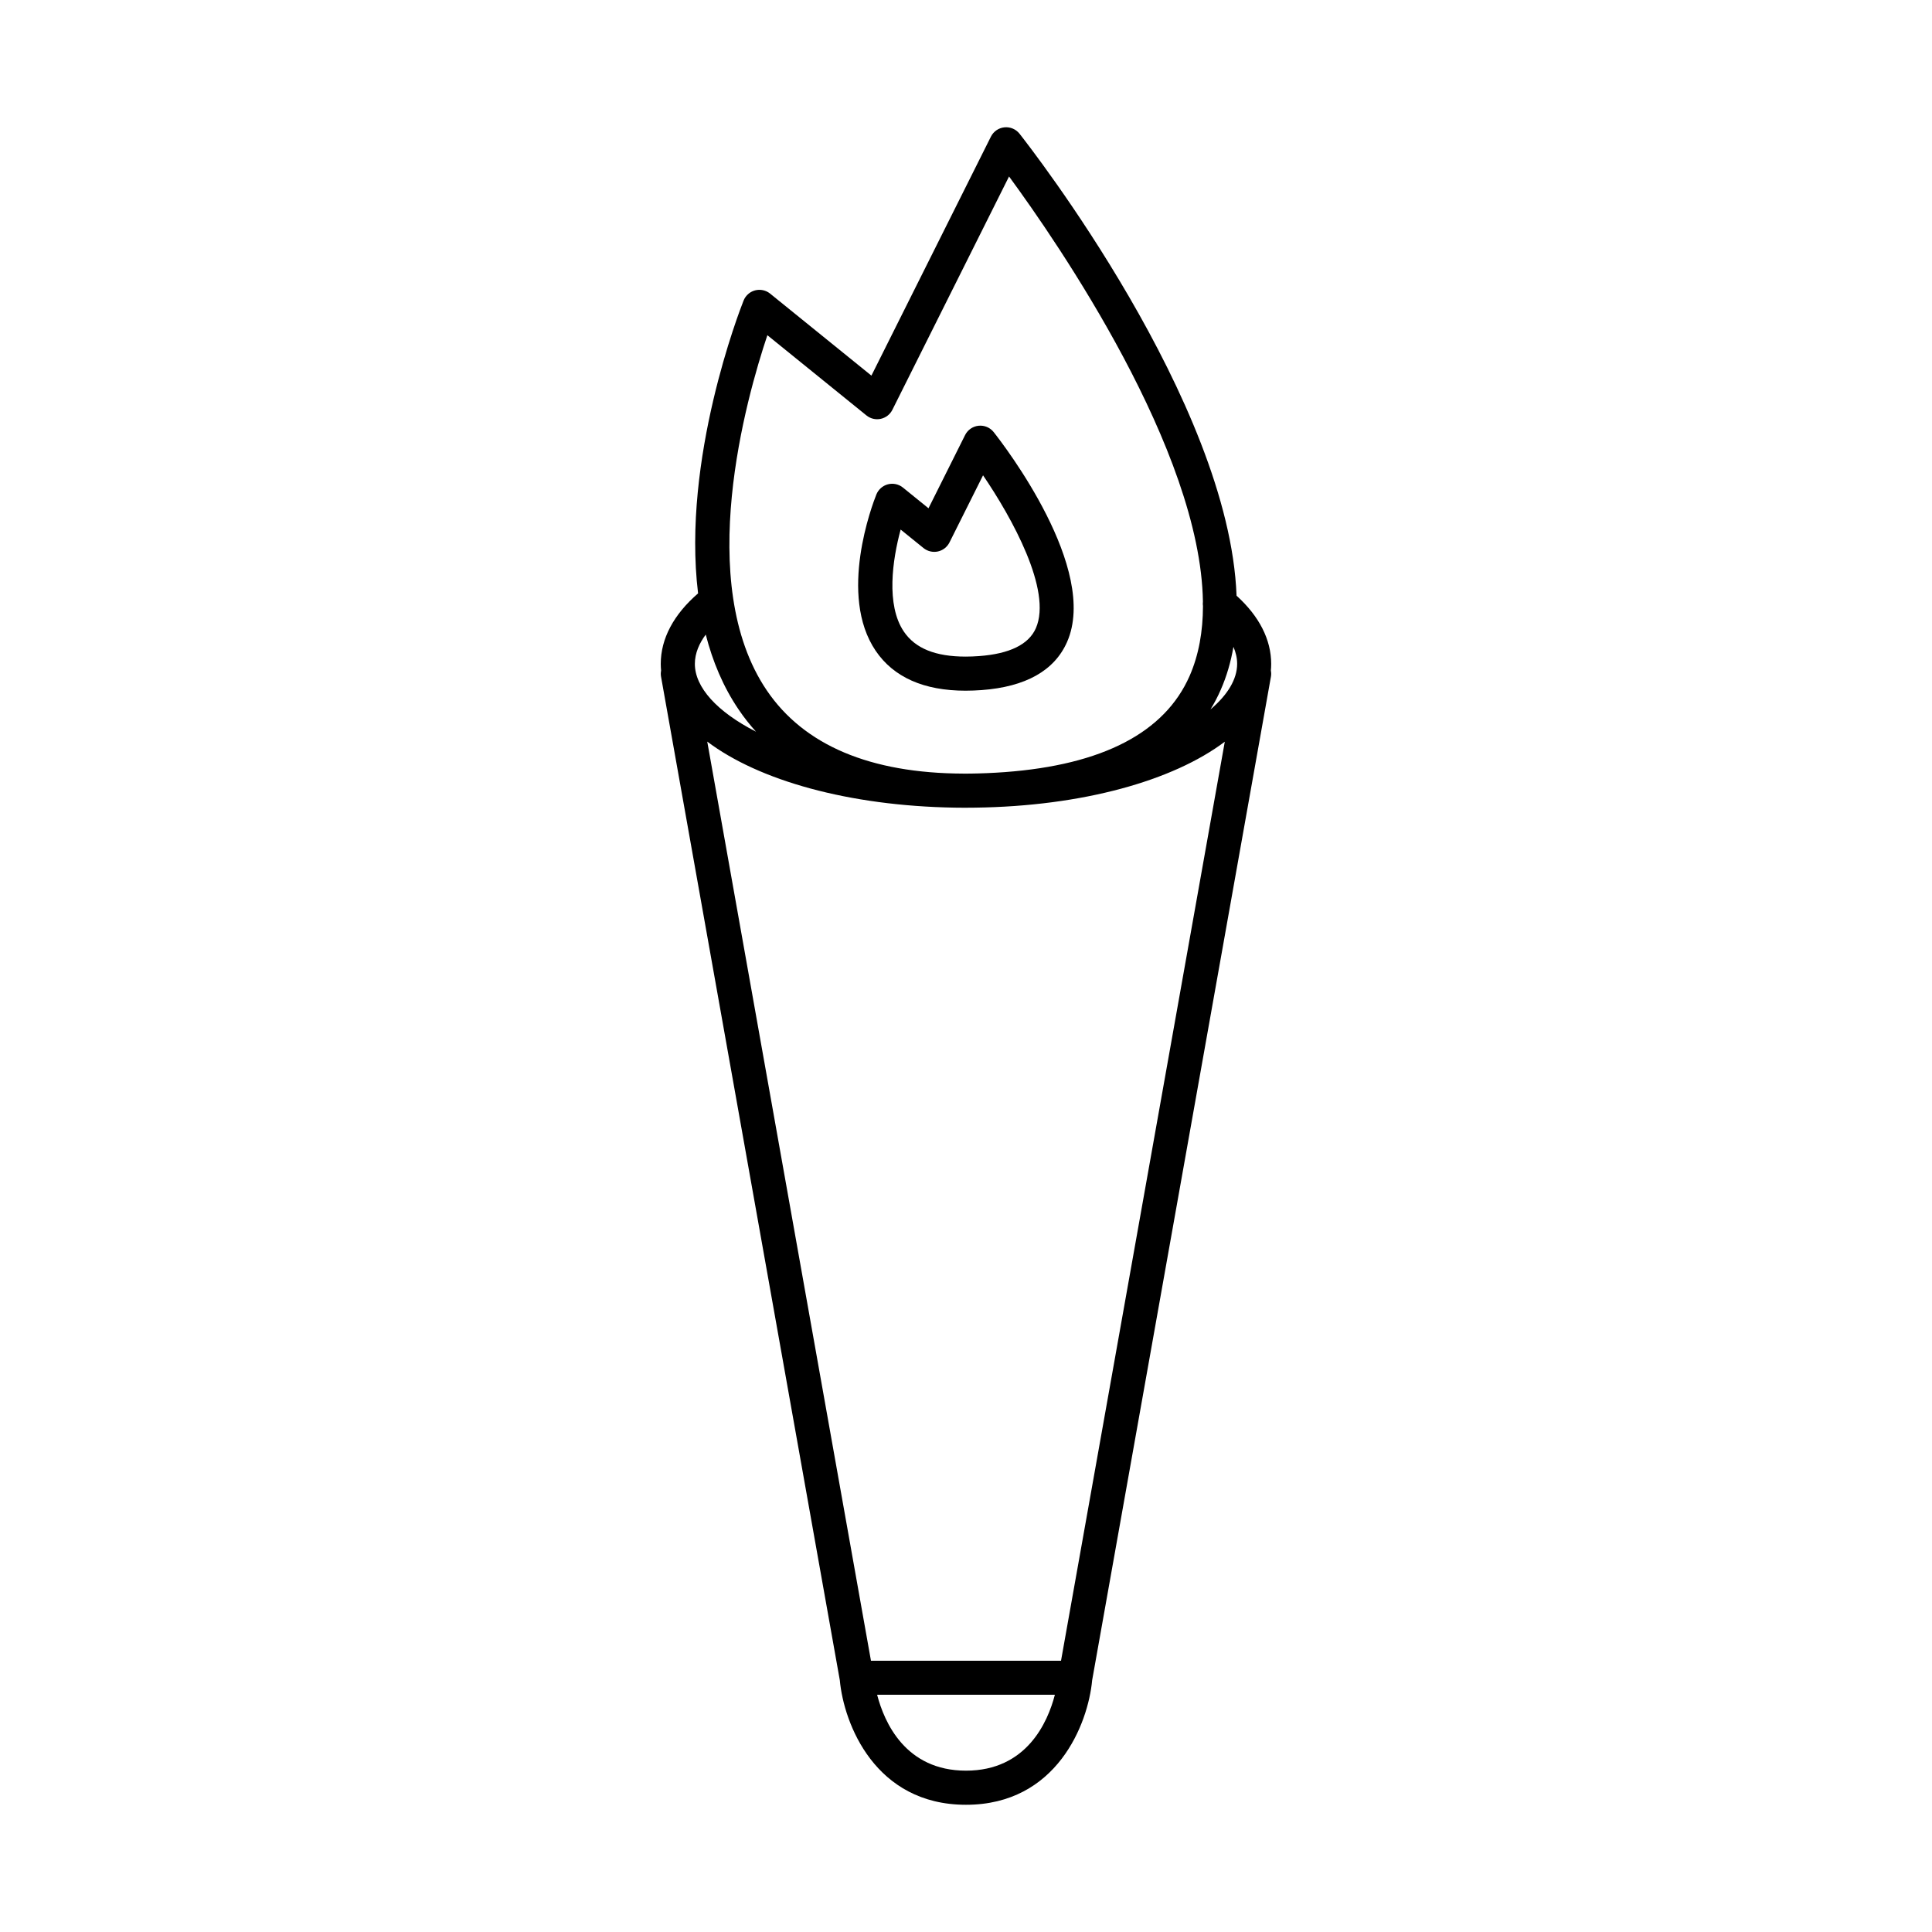<?xml version="1.0" encoding="UTF-8"?>
<!-- The Best Svg Icon site in the world: iconSvg.co, Visit us! https://iconsvg.co -->
<svg fill="#000000" width="800px" height="800px" version="1.1" viewBox="144 144 512 512" xmlns="http://www.w3.org/2000/svg">
 <g>
  <path d="m399.91 327.04c0.004 0 0.004 0 0 0 1.355 0 2.769-0.055 4.219-0.16 11.688-0.867 19.305-5.152 22.652-12.746 8.504-19.34-16.559-51.957-19.438-55.617-0.957-1.215-2.473-1.848-4-1.691-1.547 0.156-2.891 1.09-3.582 2.469l-9.699 19.402-6.781-5.492c-1.113-0.902-2.594-1.219-3.981-0.855-1.387 0.363-2.519 1.367-3.055 2.695-1.074 2.684-10.188 26.648-0.188 41.414 4.758 7.019 12.777 10.582 23.852 10.582zm-17.227-42.699 6.062 4.906c1.062 0.855 2.465 1.188 3.793 0.902 1.336-0.293 2.469-1.168 3.082-2.394l8.898-17.789c7.566 11.109 18.395 30.5 13.992 40.527-1.895 4.297-6.949 6.777-15.047 7.375-1.223 0.09-2.414 0.137-3.547 0.137h-0.004c-8.004 0-13.359-2.168-16.375-6.621-4.781-7.035-3.023-19.062-0.855-27.043z"/>
  <path d="m480.79 321.7c0.055-0.586 0.086-1.176 0.086-1.773 0-6.414-3.168-12.625-9.176-18.062-1.914-51.324-54.887-119.09-57.516-122.43-0.957-1.211-2.473-1.848-4-1.691-1.543 0.156-2.891 1.09-3.582 2.469l-31.668 63.332-26.84-21.73c-1.656-1.34-4.027-1.34-5.684 0-0.629 0.508-1.09 1.16-1.367 1.875-0.996 2.516-16.375 41.977-12.043 77.562-6.473 5.594-9.891 12.004-9.891 18.676 0 0.598 0.035 1.188 0.09 1.785-0.098 0.52-0.117 1.059-0.016 1.613l47.375 265.94c1.062 11.566 9.359 33.02 33.438 33.02s32.363-21.445 33.438-33.016l47.375-265.94c0.102-0.559 0.082-1.102-0.02-1.625zm-55.609 262.41h-50.367l-43.387-243.58c13.621 10.27 37.418 17.043 65.645 17.504 0.586 0.012 1.176 0.012 1.77 0.016 0.309 0 0.609 0.004 0.918 0.004h0.012 0.152 0.086c0.812 0 1.621-0.012 2.434-0.02 28.449-0.379 52.441-7.152 66.141-17.473zm39.609-252.11c1.02-1.664 1.941-3.402 2.727-5.219 1.578-3.586 2.672-7.394 3.356-11.359 0.613 1.41 0.984 2.922 0.984 4.508-0.004 4.039-2.492 8.203-7.066 12.07zm-117.43-99.168 26.258 21.262c1.062 0.863 2.457 1.195 3.793 0.902 1.336-0.293 2.469-1.168 3.078-2.394l30.918-61.836c12.988 17.699 50.754 72.59 51.379 112.66-0.047 0.402-0.047 0.805 0.012 1.203-0.012 6.688-1.102 12.941-3.547 18.516-6.59 14.984-23.059 23.547-48.945 25.469-3.148 0.23-6.223 0.359-9.168 0.395-0.598 0-1.195 0.004-1.789 0.004-24.73-0.086-42.281-7.5-52.156-22.07-19.262-28.445-5.457-77.344 0.168-94.109zm-16.328 79.34c1.812 7.078 4.609 13.809 8.699 19.84 1.414 2.098 2.957 4.055 4.621 5.894-10.34-5.281-16.207-11.773-16.207-17.977 0.004-2.871 1.203-5.492 2.887-7.758zm68.969 301.07c-16.062 0-21.66-12.82-23.555-20.117h47.109c-1.891 7.297-7.496 20.117-23.555 20.117z"/>
 </g>
</svg>